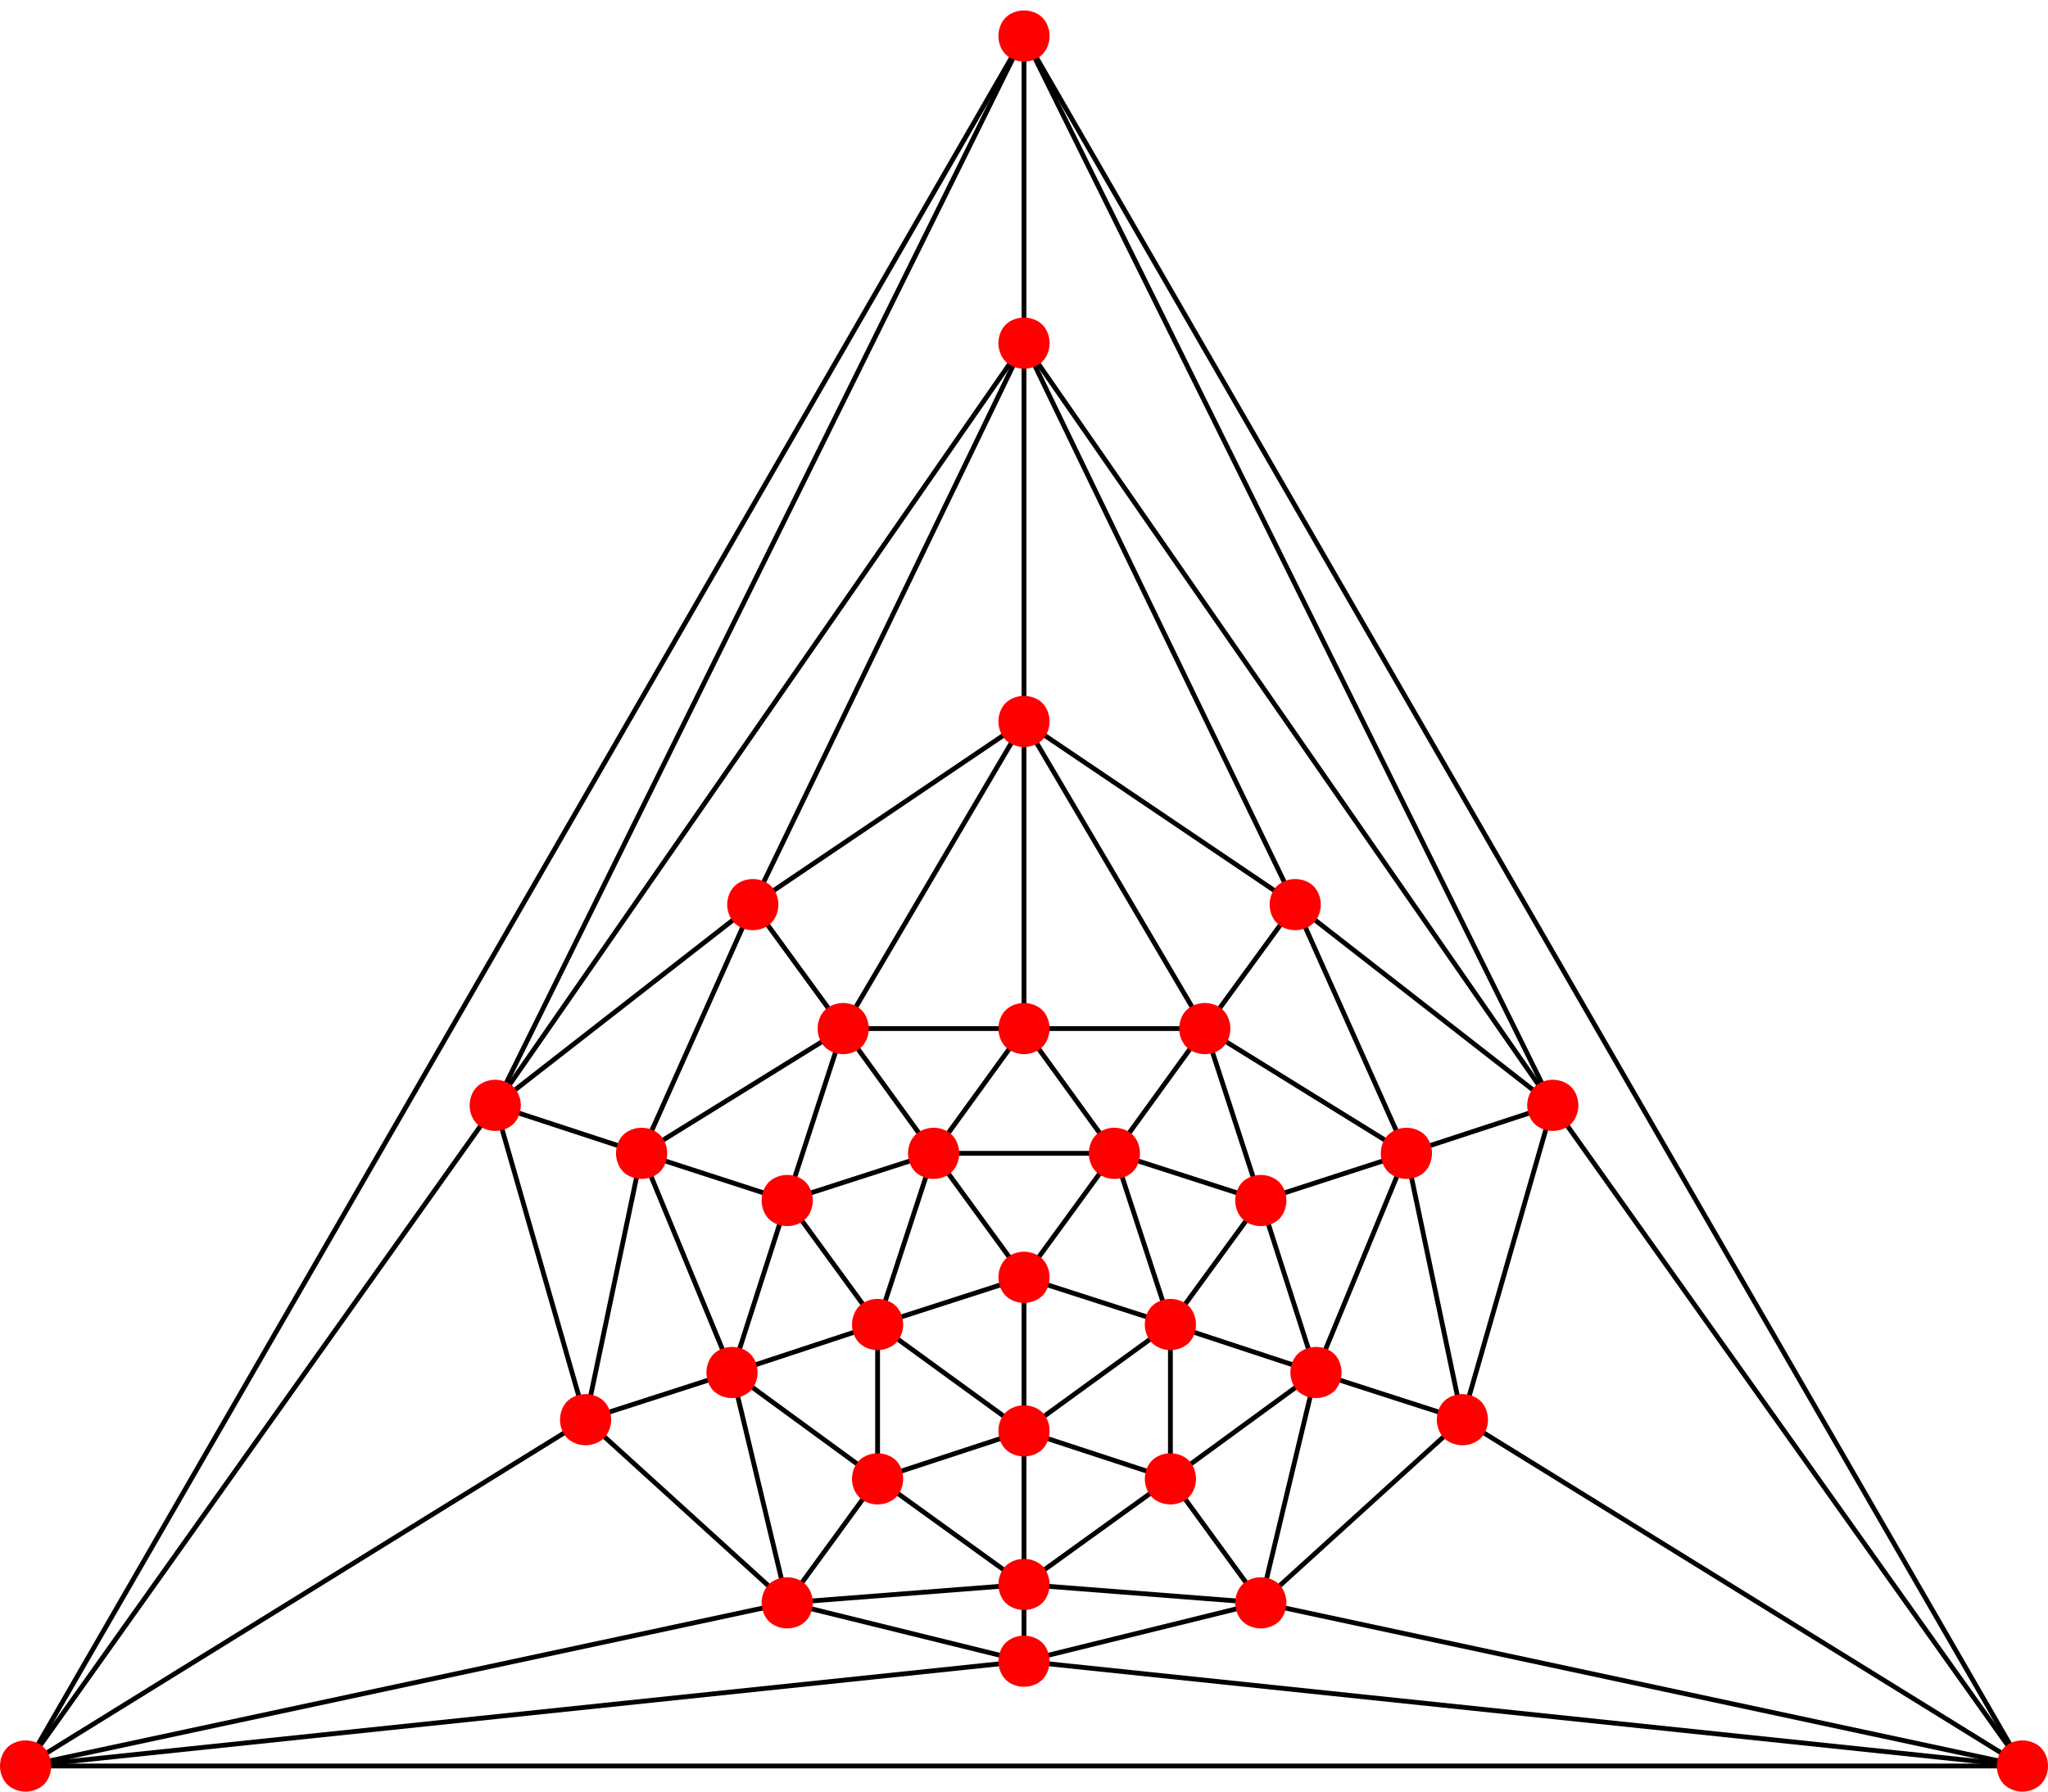 <?xml version="1.0" encoding="UTF-8"?>
<svg xmlns="http://www.w3.org/2000/svg" xmlns:xlink="http://www.w3.org/1999/xlink" width="160" height="140" viewBox="0 0 160 140">
<path fill="none" stroke-width="3.75" stroke-linecap="square" stroke-linejoin="miter" stroke="rgb(0%, 0%, 0%)" stroke-opacity="1" stroke-miterlimit="3.239" d="M 457.5 290.625 L 501.25 498.75 " transform="matrix(0.1, 0, 0, -0.1, 0, 140)"/>
<path fill="none" stroke-width="3.75" stroke-linecap="square" stroke-linejoin="miter" stroke="rgb(0%, 0%, 0%)" stroke-opacity="1" stroke-miterlimit="3.239" d="M 457.5 290.625 L 20 20 " transform="matrix(0.1, 0, 0, -0.1, 0, 140)"/>
<path fill="none" stroke-width="3.75" stroke-linecap="square" stroke-linejoin="miter" stroke="rgb(0%, 0%, 0%)" stroke-opacity="1" stroke-miterlimit="3.239" d="M 457.5 290.625 L 386.875 536.25 " transform="matrix(0.1, 0, 0, -0.1, 0, 140)"/>
<path fill="none" stroke-width="3.75" stroke-linecap="square" stroke-linejoin="miter" stroke="rgb(0%, 0%, 0%)" stroke-opacity="1" stroke-miterlimit="3.239" d="M 457.5 290.625 L 571.875 327.5 " transform="matrix(0.1, 0, 0, -0.1, 0, 140)"/>
<path fill="none" stroke-width="3.75" stroke-linecap="square" stroke-linejoin="miter" stroke="rgb(0%, 0%, 0%)" stroke-opacity="1" stroke-miterlimit="3.239" d="M 457.5 290.625 L 615 147.5 " transform="matrix(0.1, 0, 0, -0.1, 0, 140)"/>
<path fill="none" stroke-width="3.75" stroke-linecap="square" stroke-linejoin="miter" stroke="rgb(0%, 0%, 0%)" stroke-opacity="1" stroke-miterlimit="3.239" d="M 985 461.875 L 870.625 498.75 " transform="matrix(0.1, 0, 0, -0.1, 0, 140)"/>
<path fill="none" stroke-width="3.75" stroke-linecap="square" stroke-linejoin="miter" stroke="rgb(0%, 0%, 0%)" stroke-opacity="1" stroke-miterlimit="3.239" d="M 985 461.875 L 1028.125 327.5 " transform="matrix(0.1, 0, 0, -0.1, 0, 140)"/>
<path fill="none" stroke-width="3.75" stroke-linecap="square" stroke-linejoin="miter" stroke="rgb(0%, 0%, 0%)" stroke-opacity="1" stroke-miterlimit="3.239" d="M 985 461.875 L 941.25 596.25 " transform="matrix(0.1, 0, 0, -0.1, 0, 140)"/>
<path fill="none" stroke-width="3.75" stroke-linecap="square" stroke-linejoin="miter" stroke="rgb(0%, 0%, 0%)" stroke-opacity="1" stroke-miterlimit="3.239" d="M 985 461.875 L 1098.75 498.75 " transform="matrix(0.1, 0, 0, -0.1, 0, 140)"/>
<path fill="none" stroke-width="3.75" stroke-linecap="square" stroke-linejoin="miter" stroke="rgb(0%, 0%, 0%)" stroke-opacity="1" stroke-miterlimit="3.239" d="M 985 461.875 L 914.375 365 " transform="matrix(0.1, 0, 0, -0.1, 0, 140)"/>
<path fill="none" stroke-width="3.75" stroke-linecap="square" stroke-linejoin="miter" stroke="rgb(0%, 0%, 0%)" stroke-opacity="1" stroke-miterlimit="3.239" d="M 870.625 498.75 L 729.375 498.75 " transform="matrix(0.1, 0, 0, -0.1, 0, 140)"/>
<path fill="none" stroke-width="3.75" stroke-linecap="square" stroke-linejoin="miter" stroke="rgb(0%, 0%, 0%)" stroke-opacity="1" stroke-miterlimit="3.239" d="M 870.625 498.75 L 941.25 596.25 " transform="matrix(0.1, 0, 0, -0.1, 0, 140)"/>
<path fill="none" stroke-width="3.75" stroke-linecap="square" stroke-linejoin="miter" stroke="rgb(0%, 0%, 0%)" stroke-opacity="1" stroke-miterlimit="3.239" d="M 870.625 498.75 L 800 401.875 " transform="matrix(0.1, 0, 0, -0.1, 0, 140)"/>
<path fill="none" stroke-width="3.75" stroke-linecap="square" stroke-linejoin="miter" stroke="rgb(0%, 0%, 0%)" stroke-opacity="1" stroke-miterlimit="3.239" d="M 870.625 498.75 L 800 596.25 " transform="matrix(0.1, 0, 0, -0.1, 0, 140)"/>
<path fill="none" stroke-width="3.75" stroke-linecap="square" stroke-linejoin="miter" stroke="rgb(0%, 0%, 0%)" stroke-opacity="1" stroke-miterlimit="3.239" d="M 870.625 498.75 L 914.375 365 " transform="matrix(0.1, 0, 0, -0.1, 0, 140)"/>
<path fill="none" stroke-width="3.75" stroke-linecap="square" stroke-linejoin="miter" stroke="rgb(0%, 0%, 0%)" stroke-opacity="1" stroke-miterlimit="3.239" d="M 1028.125 327.5 L 985 147.5 " transform="matrix(0.1, 0, 0, -0.1, 0, 140)"/>
<path fill="none" stroke-width="3.75" stroke-linecap="square" stroke-linejoin="miter" stroke="rgb(0%, 0%, 0%)" stroke-opacity="1" stroke-miterlimit="3.239" d="M 1028.125 327.5 L 1098.75 498.75 " transform="matrix(0.1, 0, 0, -0.1, 0, 140)"/>
<path fill="none" stroke-width="3.75" stroke-linecap="square" stroke-linejoin="miter" stroke="rgb(0%, 0%, 0%)" stroke-opacity="1" stroke-miterlimit="3.239" d="M 1028.125 327.5 L 914.375 244.375 " transform="matrix(0.1, 0, 0, -0.1, 0, 140)"/>
<path fill="none" stroke-width="3.75" stroke-linecap="square" stroke-linejoin="miter" stroke="rgb(0%, 0%, 0%)" stroke-opacity="1" stroke-miterlimit="3.239" d="M 1028.125 327.5 L 1142.5 290.625 " transform="matrix(0.1, 0, 0, -0.1, 0, 140)"/>
<path fill="none" stroke-width="3.75" stroke-linecap="square" stroke-linejoin="miter" stroke="rgb(0%, 0%, 0%)" stroke-opacity="1" stroke-miterlimit="3.239" d="M 1028.125 327.5 L 914.375 365 " transform="matrix(0.1, 0, 0, -0.1, 0, 140)"/>
<path fill="none" stroke-width="3.75" stroke-linecap="square" stroke-linejoin="miter" stroke="rgb(0%, 0%, 0%)" stroke-opacity="1" stroke-miterlimit="3.239" d="M 501.25 498.75 L 386.875 536.25 " transform="matrix(0.1, 0, 0, -0.1, 0, 140)"/>
<path fill="none" stroke-width="3.75" stroke-linecap="square" stroke-linejoin="miter" stroke="rgb(0%, 0%, 0%)" stroke-opacity="1" stroke-miterlimit="3.239" d="M 501.25 498.75 L 658.75 596.25 " transform="matrix(0.1, 0, 0, -0.1, 0, 140)"/>
<path fill="none" stroke-width="3.75" stroke-linecap="square" stroke-linejoin="miter" stroke="rgb(0%, 0%, 0%)" stroke-opacity="1" stroke-miterlimit="3.239" d="M 501.25 498.75 L 588.125 693.125 " transform="matrix(0.1, 0, 0, -0.1, 0, 140)"/>
<path fill="none" stroke-width="3.75" stroke-linecap="square" stroke-linejoin="miter" stroke="rgb(0%, 0%, 0%)" stroke-opacity="1" stroke-miterlimit="3.239" d="M 501.25 498.75 L 571.875 327.5 " transform="matrix(0.1, 0, 0, -0.1, 0, 140)"/>
<path fill="none" stroke-width="3.75" stroke-linecap="square" stroke-linejoin="miter" stroke="rgb(0%, 0%, 0%)" stroke-opacity="1" stroke-miterlimit="3.239" d="M 501.25 498.75 L 615 461.875 " transform="matrix(0.1, 0, 0, -0.1, 0, 140)"/>
<path fill="none" stroke-width="3.75" stroke-linecap="square" stroke-linejoin="miter" stroke="rgb(0%, 0%, 0%)" stroke-opacity="1" stroke-miterlimit="3.239" d="M 20 20 L 386.875 536.25 " transform="matrix(0.1, 0, 0, -0.1, 0, 140)"/>
<path fill="none" stroke-width="3.75" stroke-linecap="square" stroke-linejoin="miter" stroke="rgb(0%, 0%, 0%)" stroke-opacity="1" stroke-miterlimit="3.239" d="M 20 20 L 1580 20 " transform="matrix(0.1, 0, 0, -0.1, 0, 140)"/>
<path fill="none" stroke-width="3.75" stroke-linecap="square" stroke-linejoin="miter" stroke="rgb(0%, 0%, 0%)" stroke-opacity="1" stroke-miterlimit="3.239" d="M 20 20 L 800 1371.875 " transform="matrix(0.1, 0, 0, -0.1, 0, 140)"/>
<path fill="none" stroke-width="3.75" stroke-linecap="square" stroke-linejoin="miter" stroke="rgb(0%, 0%, 0%)" stroke-opacity="1" stroke-miterlimit="3.239" d="M 20 20 L 615 147.5 " transform="matrix(0.1, 0, 0, -0.1, 0, 140)"/>
<path fill="none" stroke-width="3.75" stroke-linecap="square" stroke-linejoin="miter" stroke="rgb(0%, 0%, 0%)" stroke-opacity="1" stroke-miterlimit="3.239" d="M 20 20 L 800 101.875 " transform="matrix(0.1, 0, 0, -0.1, 0, 140)"/>
<path fill="none" stroke-width="3.75" stroke-linecap="square" stroke-linejoin="miter" stroke="rgb(0%, 0%, 0%)" stroke-opacity="1" stroke-miterlimit="3.239" d="M 386.875 536.25 L 588.125 693.125 " transform="matrix(0.1, 0, 0, -0.1, 0, 140)"/>
<path fill="none" stroke-width="3.75" stroke-linecap="square" stroke-linejoin="miter" stroke="rgb(0%, 0%, 0%)" stroke-opacity="1" stroke-miterlimit="3.239" d="M 386.875 536.25 L 800 1371.875 " transform="matrix(0.1, 0, 0, -0.1, 0, 140)"/>
<path fill="none" stroke-width="3.75" stroke-linecap="square" stroke-linejoin="miter" stroke="rgb(0%, 0%, 0%)" stroke-opacity="1" stroke-miterlimit="3.239" d="M 386.875 536.25 L 800 1131.875 " transform="matrix(0.1, 0, 0, -0.1, 0, 140)"/>
<path fill="none" stroke-width="3.75" stroke-linecap="square" stroke-linejoin="miter" stroke="rgb(0%, 0%, 0%)" stroke-opacity="1" stroke-miterlimit="3.239" d="M 729.375 498.75 L 658.75 596.25 " transform="matrix(0.1, 0, 0, -0.1, 0, 140)"/>
<path fill="none" stroke-width="3.75" stroke-linecap="square" stroke-linejoin="miter" stroke="rgb(0%, 0%, 0%)" stroke-opacity="1" stroke-miterlimit="3.239" d="M 729.375 498.75 L 685.625 365 " transform="matrix(0.1, 0, 0, -0.1, 0, 140)"/>
<path fill="none" stroke-width="3.75" stroke-linecap="square" stroke-linejoin="miter" stroke="rgb(0%, 0%, 0%)" stroke-opacity="1" stroke-miterlimit="3.239" d="M 729.375 498.75 L 800 401.875 " transform="matrix(0.1, 0, 0, -0.1, 0, 140)"/>
<path fill="none" stroke-width="3.75" stroke-linecap="square" stroke-linejoin="miter" stroke="rgb(0%, 0%, 0%)" stroke-opacity="1" stroke-miterlimit="3.239" d="M 729.375 498.75 L 615 461.875 " transform="matrix(0.1, 0, 0, -0.1, 0, 140)"/>
<path fill="none" stroke-width="3.75" stroke-linecap="square" stroke-linejoin="miter" stroke="rgb(0%, 0%, 0%)" stroke-opacity="1" stroke-miterlimit="3.239" d="M 729.375 498.75 L 800 596.25 " transform="matrix(0.1, 0, 0, -0.1, 0, 140)"/>
<path fill="none" stroke-width="3.75" stroke-linecap="square" stroke-linejoin="miter" stroke="rgb(0%, 0%, 0%)" stroke-opacity="1" stroke-miterlimit="3.239" d="M 985 147.5 L 1580 20 " transform="matrix(0.1, 0, 0, -0.1, 0, 140)"/>
<path fill="none" stroke-width="3.75" stroke-linecap="square" stroke-linejoin="miter" stroke="rgb(0%, 0%, 0%)" stroke-opacity="1" stroke-miterlimit="3.239" d="M 985 147.5 L 800 161.875 " transform="matrix(0.1, 0, 0, -0.1, 0, 140)"/>
<path fill="none" stroke-width="3.75" stroke-linecap="square" stroke-linejoin="miter" stroke="rgb(0%, 0%, 0%)" stroke-opacity="1" stroke-miterlimit="3.239" d="M 985 147.5 L 914.375 244.375 " transform="matrix(0.1, 0, 0, -0.1, 0, 140)"/>
<path fill="none" stroke-width="3.75" stroke-linecap="square" stroke-linejoin="miter" stroke="rgb(0%, 0%, 0%)" stroke-opacity="1" stroke-miterlimit="3.239" d="M 985 147.5 L 800 101.875 " transform="matrix(0.1, 0, 0, -0.1, 0, 140)"/>
<path fill="none" stroke-width="3.75" stroke-linecap="square" stroke-linejoin="miter" stroke="rgb(0%, 0%, 0%)" stroke-opacity="1" stroke-miterlimit="3.239" d="M 985 147.5 L 1142.5 290.625 " transform="matrix(0.1, 0, 0, -0.1, 0, 140)"/>
<path fill="none" stroke-width="3.75" stroke-linecap="square" stroke-linejoin="miter" stroke="rgb(0%, 0%, 0%)" stroke-opacity="1" stroke-miterlimit="3.239" d="M 658.75 596.25 L 800 836.25 " transform="matrix(0.1, 0, 0, -0.1, 0, 140)"/>
<path fill="none" stroke-width="3.75" stroke-linecap="square" stroke-linejoin="miter" stroke="rgb(0%, 0%, 0%)" stroke-opacity="1" stroke-miterlimit="3.239" d="M 658.75 596.25 L 588.125 693.125 " transform="matrix(0.1, 0, 0, -0.1, 0, 140)"/>
<path fill="none" stroke-width="3.75" stroke-linecap="square" stroke-linejoin="miter" stroke="rgb(0%, 0%, 0%)" stroke-opacity="1" stroke-miterlimit="3.239" d="M 658.75 596.25 L 615 461.875 " transform="matrix(0.1, 0, 0, -0.1, 0, 140)"/>
<path fill="none" stroke-width="3.75" stroke-linecap="square" stroke-linejoin="miter" stroke="rgb(0%, 0%, 0%)" stroke-opacity="1" stroke-miterlimit="3.239" d="M 658.75 596.25 L 800 596.25 " transform="matrix(0.1, 0, 0, -0.1, 0, 140)"/>
<path fill="none" stroke-width="3.75" stroke-linecap="square" stroke-linejoin="miter" stroke="rgb(0%, 0%, 0%)" stroke-opacity="1" stroke-miterlimit="3.239" d="M 1580 20 L 1213.125 536.25 " transform="matrix(0.1, 0, 0, -0.1, 0, 140)"/>
<path fill="none" stroke-width="3.75" stroke-linecap="square" stroke-linejoin="miter" stroke="rgb(0%, 0%, 0%)" stroke-opacity="1" stroke-miterlimit="3.239" d="M 1580 20 L 800 1371.875 " transform="matrix(0.1, 0, 0, -0.1, 0, 140)"/>
<path fill="none" stroke-width="3.75" stroke-linecap="square" stroke-linejoin="miter" stroke="rgb(0%, 0%, 0%)" stroke-opacity="1" stroke-miterlimit="3.239" d="M 1580 20 L 800 101.875 " transform="matrix(0.1, 0, 0, -0.1, 0, 140)"/>
<path fill="none" stroke-width="3.75" stroke-linecap="square" stroke-linejoin="miter" stroke="rgb(0%, 0%, 0%)" stroke-opacity="1" stroke-miterlimit="3.239" d="M 1580 20 L 1142.5 290.625 " transform="matrix(0.1, 0, 0, -0.1, 0, 140)"/>
<path fill="none" stroke-width="3.75" stroke-linecap="square" stroke-linejoin="miter" stroke="rgb(0%, 0%, 0%)" stroke-opacity="1" stroke-miterlimit="3.239" d="M 941.25 596.25 L 1098.75 498.75 " transform="matrix(0.1, 0, 0, -0.1, 0, 140)"/>
<path fill="none" stroke-width="3.75" stroke-linecap="square" stroke-linejoin="miter" stroke="rgb(0%, 0%, 0%)" stroke-opacity="1" stroke-miterlimit="3.239" d="M 941.25 596.25 L 800 836.25 " transform="matrix(0.1, 0, 0, -0.1, 0, 140)"/>
<path fill="none" stroke-width="3.75" stroke-linecap="square" stroke-linejoin="miter" stroke="rgb(0%, 0%, 0%)" stroke-opacity="1" stroke-miterlimit="3.239" d="M 941.25 596.25 L 1011.875 693.125 " transform="matrix(0.1, 0, 0, -0.1, 0, 140)"/>
<path fill="none" stroke-width="3.75" stroke-linecap="square" stroke-linejoin="miter" stroke="rgb(0%, 0%, 0%)" stroke-opacity="1" stroke-miterlimit="3.239" d="M 941.25 596.25 L 800 596.25 " transform="matrix(0.1, 0, 0, -0.1, 0, 140)"/>
<path fill="none" stroke-width="3.75" stroke-linecap="square" stroke-linejoin="miter" stroke="rgb(0%, 0%, 0%)" stroke-opacity="1" stroke-miterlimit="3.239" d="M 1098.75 498.75 L 1213.125 536.25 " transform="matrix(0.1, 0, 0, -0.1, 0, 140)"/>
<path fill="none" stroke-width="3.75" stroke-linecap="square" stroke-linejoin="miter" stroke="rgb(0%, 0%, 0%)" stroke-opacity="1" stroke-miterlimit="3.239" d="M 1098.75 498.75 L 1011.875 693.125 " transform="matrix(0.1, 0, 0, -0.1, 0, 140)"/>
<path fill="none" stroke-width="3.75" stroke-linecap="square" stroke-linejoin="miter" stroke="rgb(0%, 0%, 0%)" stroke-opacity="1" stroke-miterlimit="3.239" d="M 1098.75 498.75 L 1142.5 290.625 " transform="matrix(0.1, 0, 0, -0.1, 0, 140)"/>
<path fill="none" stroke-width="3.75" stroke-linecap="square" stroke-linejoin="miter" stroke="rgb(0%, 0%, 0%)" stroke-opacity="1" stroke-miterlimit="3.239" d="M 685.625 365 L 685.625 244.375 " transform="matrix(0.1, 0, 0, -0.1, 0, 140)"/>
<path fill="none" stroke-width="3.75" stroke-linecap="square" stroke-linejoin="miter" stroke="rgb(0%, 0%, 0%)" stroke-opacity="1" stroke-miterlimit="3.239" d="M 685.625 365 L 800 401.875 " transform="matrix(0.1, 0, 0, -0.1, 0, 140)"/>
<path fill="none" stroke-width="3.75" stroke-linecap="square" stroke-linejoin="miter" stroke="rgb(0%, 0%, 0%)" stroke-opacity="1" stroke-miterlimit="3.239" d="M 685.625 365 L 800 281.875 " transform="matrix(0.1, 0, 0, -0.1, 0, 140)"/>
<path fill="none" stroke-width="3.75" stroke-linecap="square" stroke-linejoin="miter" stroke="rgb(0%, 0%, 0%)" stroke-opacity="1" stroke-miterlimit="3.239" d="M 685.625 365 L 571.875 327.5 " transform="matrix(0.1, 0, 0, -0.1, 0, 140)"/>
<path fill="none" stroke-width="3.75" stroke-linecap="square" stroke-linejoin="miter" stroke="rgb(0%, 0%, 0%)" stroke-opacity="1" stroke-miterlimit="3.239" d="M 685.625 365 L 615 461.875 " transform="matrix(0.1, 0, 0, -0.1, 0, 140)"/>
<path fill="none" stroke-width="3.75" stroke-linecap="square" stroke-linejoin="miter" stroke="rgb(0%, 0%, 0%)" stroke-opacity="1" stroke-miterlimit="3.239" d="M 800 161.875 L 685.625 244.375 " transform="matrix(0.1, 0, 0, -0.1, 0, 140)"/>
<path fill="none" stroke-width="3.75" stroke-linecap="square" stroke-linejoin="miter" stroke="rgb(0%, 0%, 0%)" stroke-opacity="1" stroke-miterlimit="3.239" d="M 800 161.875 L 914.375 244.375 " transform="matrix(0.1, 0, 0, -0.1, 0, 140)"/>
<path fill="none" stroke-width="3.75" stroke-linecap="square" stroke-linejoin="miter" stroke="rgb(0%, 0%, 0%)" stroke-opacity="1" stroke-miterlimit="3.239" d="M 800 161.875 L 800 281.875 " transform="matrix(0.1, 0, 0, -0.1, 0, 140)"/>
<path fill="none" stroke-width="3.75" stroke-linecap="square" stroke-linejoin="miter" stroke="rgb(0%, 0%, 0%)" stroke-opacity="1" stroke-miterlimit="3.239" d="M 800 161.875 L 615 147.5 " transform="matrix(0.1, 0, 0, -0.1, 0, 140)"/>
<path fill="none" stroke-width="3.75" stroke-linecap="square" stroke-linejoin="miter" stroke="rgb(0%, 0%, 0%)" stroke-opacity="1" stroke-miterlimit="3.239" d="M 800 161.875 L 800 101.875 " transform="matrix(0.1, 0, 0, -0.1, 0, 140)"/>
<path fill="none" stroke-width="3.75" stroke-linecap="square" stroke-linejoin="miter" stroke="rgb(0%, 0%, 0%)" stroke-opacity="1" stroke-miterlimit="3.239" d="M 800 836.25 L 1011.875 693.125 " transform="matrix(0.1, 0, 0, -0.1, 0, 140)"/>
<path fill="none" stroke-width="3.75" stroke-linecap="square" stroke-linejoin="miter" stroke="rgb(0%, 0%, 0%)" stroke-opacity="1" stroke-miterlimit="3.239" d="M 800 836.25 L 588.125 693.125 " transform="matrix(0.1, 0, 0, -0.1, 0, 140)"/>
<path fill="none" stroke-width="3.75" stroke-linecap="square" stroke-linejoin="miter" stroke="rgb(0%, 0%, 0%)" stroke-opacity="1" stroke-miterlimit="3.239" d="M 800 836.25 L 800 1131.875 " transform="matrix(0.1, 0, 0, -0.1, 0, 140)"/>
<path fill="none" stroke-width="3.75" stroke-linecap="square" stroke-linejoin="miter" stroke="rgb(0%, 0%, 0%)" stroke-opacity="1" stroke-miterlimit="3.239" d="M 800 836.25 L 800 596.25 " transform="matrix(0.1, 0, 0, -0.1, 0, 140)"/>
<path fill="none" stroke-width="3.75" stroke-linecap="square" stroke-linejoin="miter" stroke="rgb(0%, 0%, 0%)" stroke-opacity="1" stroke-miterlimit="3.239" d="M 1213.125 536.25 L 1011.875 693.125 " transform="matrix(0.1, 0, 0, -0.1, 0, 140)"/>
<path fill="none" stroke-width="3.75" stroke-linecap="square" stroke-linejoin="miter" stroke="rgb(0%, 0%, 0%)" stroke-opacity="1" stroke-miterlimit="3.239" d="M 1213.125 536.25 L 800 1371.875 " transform="matrix(0.1, 0, 0, -0.1, 0, 140)"/>
<path fill="none" stroke-width="3.75" stroke-linecap="square" stroke-linejoin="miter" stroke="rgb(0%, 0%, 0%)" stroke-opacity="1" stroke-miterlimit="3.239" d="M 1213.125 536.25 L 800 1131.875 " transform="matrix(0.1, 0, 0, -0.1, 0, 140)"/>
<path fill="none" stroke-width="3.75" stroke-linecap="square" stroke-linejoin="miter" stroke="rgb(0%, 0%, 0%)" stroke-opacity="1" stroke-miterlimit="3.239" d="M 1213.125 536.25 L 1142.5 290.625 " transform="matrix(0.1, 0, 0, -0.1, 0, 140)"/>
<path fill="none" stroke-width="3.75" stroke-linecap="square" stroke-linejoin="miter" stroke="rgb(0%, 0%, 0%)" stroke-opacity="1" stroke-miterlimit="3.239" d="M 685.625 244.375 L 800 281.875 " transform="matrix(0.1, 0, 0, -0.1, 0, 140)"/>
<path fill="none" stroke-width="3.75" stroke-linecap="square" stroke-linejoin="miter" stroke="rgb(0%, 0%, 0%)" stroke-opacity="1" stroke-miterlimit="3.239" d="M 685.625 244.375 L 571.875 327.5 " transform="matrix(0.1, 0, 0, -0.1, 0, 140)"/>
<path fill="none" stroke-width="3.75" stroke-linecap="square" stroke-linejoin="miter" stroke="rgb(0%, 0%, 0%)" stroke-opacity="1" stroke-miterlimit="3.239" d="M 685.625 244.375 L 615 147.5 " transform="matrix(0.1, 0, 0, -0.1, 0, 140)"/>
<path fill="none" stroke-width="3.75" stroke-linecap="square" stroke-linejoin="miter" stroke="rgb(0%, 0%, 0%)" stroke-opacity="1" stroke-miterlimit="3.239" d="M 1011.875 693.125 L 800 1131.875 " transform="matrix(0.1, 0, 0, -0.1, 0, 140)"/>
<path fill="none" stroke-width="3.75" stroke-linecap="square" stroke-linejoin="miter" stroke="rgb(0%, 0%, 0%)" stroke-opacity="1" stroke-miterlimit="3.239" d="M 800 401.875 L 800 281.875 " transform="matrix(0.1, 0, 0, -0.1, 0, 140)"/>
<path fill="none" stroke-width="3.75" stroke-linecap="square" stroke-linejoin="miter" stroke="rgb(0%, 0%, 0%)" stroke-opacity="1" stroke-miterlimit="3.239" d="M 800 401.875 L 914.375 365 " transform="matrix(0.1, 0, 0, -0.1, 0, 140)"/>
<path fill="none" stroke-width="3.75" stroke-linecap="square" stroke-linejoin="miter" stroke="rgb(0%, 0%, 0%)" stroke-opacity="1" stroke-miterlimit="3.239" d="M 914.375 244.375 L 800 281.875 " transform="matrix(0.1, 0, 0, -0.1, 0, 140)"/>
<path fill="none" stroke-width="3.75" stroke-linecap="square" stroke-linejoin="miter" stroke="rgb(0%, 0%, 0%)" stroke-opacity="1" stroke-miterlimit="3.239" d="M 914.375 244.375 L 914.375 365 " transform="matrix(0.1, 0, 0, -0.1, 0, 140)"/>
<path fill="none" stroke-width="3.75" stroke-linecap="square" stroke-linejoin="miter" stroke="rgb(0%, 0%, 0%)" stroke-opacity="1" stroke-miterlimit="3.239" d="M 588.125 693.125 L 800 1131.875 " transform="matrix(0.1, 0, 0, -0.1, 0, 140)"/>
<path fill="none" stroke-width="3.75" stroke-linecap="square" stroke-linejoin="miter" stroke="rgb(0%, 0%, 0%)" stroke-opacity="1" stroke-miterlimit="3.239" d="M 800 1371.875 L 800 1131.875 " transform="matrix(0.1, 0, 0, -0.1, 0, 140)"/>
<path fill="none" stroke-width="3.75" stroke-linecap="square" stroke-linejoin="miter" stroke="rgb(0%, 0%, 0%)" stroke-opacity="1" stroke-miterlimit="3.239" d="M 800 281.875 L 914.375 365 " transform="matrix(0.1, 0, 0, -0.1, 0, 140)"/>
<path fill="none" stroke-width="3.75" stroke-linecap="square" stroke-linejoin="miter" stroke="rgb(0%, 0%, 0%)" stroke-opacity="1" stroke-miterlimit="3.239" d="M 571.875 327.5 L 615 147.5 " transform="matrix(0.1, 0, 0, -0.1, 0, 140)"/>
<path fill="none" stroke-width="3.75" stroke-linecap="square" stroke-linejoin="miter" stroke="rgb(0%, 0%, 0%)" stroke-opacity="1" stroke-miterlimit="3.239" d="M 571.875 327.5 L 615 461.875 " transform="matrix(0.1, 0, 0, -0.1, 0, 140)"/>
<path fill="none" stroke-width="3.75" stroke-linecap="square" stroke-linejoin="miter" stroke="rgb(0%, 0%, 0%)" stroke-opacity="1" stroke-miterlimit="3.239" d="M 615 147.5 L 800 101.875 " transform="matrix(0.1, 0, 0, -0.1, 0, 140)"/>
<path fill-rule="nonzero" fill="rgb(100%, 0%, 0%)" fill-opacity="1" d="M 47.75 110.938 C 47.75 110.438 47.562 109.875 47.188 109.5 C 46.812 109.125 46.25 108.938 45.75 108.938 C 45.25 108.938 44.688 109.125 44.312 109.5 C 43.938 109.875 43.75 110.438 43.75 110.938 C 43.75 111.438 43.938 112 44.312 112.375 C 44.688 112.75 45.25 112.938 45.75 112.938 C 46.25 112.938 46.812 112.75 47.188 112.375 C 47.562 112 47.75 111.438 47.75 110.938 "/>
<path fill-rule="nonzero" fill="rgb(100%, 0%, 0%)" fill-opacity="1" d="M 100.5 93.812 C 100.5 93.312 100.312 92.75 99.938 92.375 C 99.562 92 99 91.812 98.5 91.812 C 98 91.812 97.438 92 97.062 92.375 C 96.688 92.75 96.5 93.312 96.5 93.812 C 96.5 94.312 96.688 94.875 97.062 95.25 C 97.438 95.625 98 95.812 98.5 95.812 C 99 95.812 99.562 95.625 99.938 95.25 C 100.312 94.875 100.5 94.312 100.5 93.812 "/>
<path fill-rule="nonzero" fill="rgb(100%, 0%, 0%)" fill-opacity="1" d="M 89.062 90.125 C 89.062 89.625 88.875 89.062 88.5 88.688 C 88.125 88.312 87.562 88.125 87.062 88.125 C 86.562 88.125 86 88.312 85.625 88.688 C 85.25 89.062 85.062 89.625 85.062 90.125 C 85.062 90.625 85.25 91.188 85.625 91.562 C 86 91.938 86.562 92.125 87.062 92.125 C 87.562 92.125 88.125 91.938 88.5 91.562 C 88.875 91.188 89.062 90.625 89.062 90.125 "/>
<path fill-rule="nonzero" fill="rgb(100%, 0%, 0%)" fill-opacity="1" d="M 104.812 107.25 C 104.812 106.75 104.625 106.188 104.25 105.812 C 103.875 105.438 103.312 105.25 102.812 105.25 C 102.312 105.25 101.75 105.438 101.375 105.812 C 101 106.188 100.812 106.75 100.812 107.25 C 100.812 107.75 101 108.312 101.375 108.688 C 101.75 109.062 102.312 109.25 102.812 109.25 C 103.312 109.25 103.875 109.062 104.25 108.688 C 104.625 108.312 104.812 107.75 104.812 107.25 "/>
<path fill-rule="nonzero" fill="rgb(100%, 0%, 0%)" fill-opacity="1" d="M 52.125 90.125 C 52.125 89.625 51.938 89.062 51.562 88.688 C 51.188 88.312 50.625 88.125 50.125 88.125 C 49.625 88.125 49.062 88.312 48.688 88.688 C 48.312 89.062 48.125 89.625 48.125 90.125 C 48.125 90.625 48.312 91.188 48.688 91.562 C 49.062 91.938 49.625 92.125 50.125 92.125 C 50.625 92.125 51.188 91.938 51.562 91.562 C 51.938 91.188 52.125 90.625 52.125 90.125 "/>
<path fill-rule="nonzero" fill="rgb(100%, 0%, 0%)" fill-opacity="1" d="M 4 138 C 4 137.5 3.812 136.938 3.438 136.562 C 3.062 136.188 2.5 136 2 136 C 1.5 136 0.938 136.188 0.562 136.562 C 0.188 136.938 0 137.5 0 138 C 0 138.5 0.188 139.062 0.562 139.438 C 0.938 139.812 1.5 140 2 140 C 2.5 140 3.062 139.812 3.438 139.438 C 3.812 139.062 4 138.5 4 138 "/>
<path fill-rule="nonzero" fill="rgb(100%, 0%, 0%)" fill-opacity="1" d="M 40.688 86.375 C 40.688 85.875 40.5 85.312 40.125 84.938 C 39.75 84.562 39.188 84.375 38.688 84.375 C 38.188 84.375 37.625 84.562 37.25 84.938 C 36.875 85.312 36.688 85.875 36.688 86.375 C 36.688 86.875 36.875 87.438 37.25 87.812 C 37.625 88.188 38.188 88.375 38.688 88.375 C 39.188 88.375 39.75 88.188 40.125 87.812 C 40.5 87.438 40.688 86.875 40.688 86.375 "/>
<path fill-rule="nonzero" fill="rgb(100%, 0%, 0%)" fill-opacity="1" d="M 74.938 90.125 C 74.938 89.625 74.75 89.062 74.375 88.688 C 74 88.312 73.438 88.125 72.938 88.125 C 72.438 88.125 71.875 88.312 71.5 88.688 C 71.125 89.062 70.938 89.625 70.938 90.125 C 70.938 90.625 71.125 91.188 71.5 91.562 C 71.875 91.938 72.438 92.125 72.938 92.125 C 73.438 92.125 74 91.938 74.375 91.562 C 74.75 91.188 74.938 90.625 74.938 90.125 "/>
<path fill-rule="nonzero" fill="rgb(100%, 0%, 0%)" fill-opacity="1" d="M 100.5 125.25 C 100.5 124.75 100.312 124.188 99.938 123.812 C 99.562 123.438 99 123.25 98.5 123.25 C 98 123.25 97.438 123.438 97.062 123.812 C 96.688 124.188 96.5 124.75 96.5 125.25 C 96.5 125.75 96.688 126.312 97.062 126.688 C 97.438 127.062 98 127.25 98.5 127.25 C 99 127.25 99.562 127.062 99.938 126.688 C 100.312 126.312 100.5 125.75 100.5 125.25 "/>
<path fill-rule="nonzero" fill="rgb(100%, 0%, 0%)" fill-opacity="1" d="M 67.875 80.375 C 67.875 79.875 67.688 79.312 67.312 78.938 C 66.938 78.562 66.375 78.375 65.875 78.375 C 65.375 78.375 64.812 78.562 64.438 78.938 C 64.062 79.312 63.875 79.875 63.875 80.375 C 63.875 80.875 64.062 81.438 64.438 81.812 C 64.812 82.188 65.375 82.375 65.875 82.375 C 66.375 82.375 66.938 82.188 67.312 81.812 C 67.688 81.438 67.875 80.875 67.875 80.375 "/>
<path fill-rule="nonzero" fill="rgb(100%, 0%, 0%)" fill-opacity="1" d="M 160 138 C 160 137.5 159.812 136.938 159.438 136.562 C 159.062 136.188 158.5 136 158 136 C 157.5 136 156.938 136.188 156.562 136.562 C 156.188 136.938 156 137.5 156 138 C 156 138.5 156.188 139.062 156.562 139.438 C 156.938 139.812 157.5 140 158 140 C 158.5 140 159.062 139.812 159.438 139.438 C 159.812 139.062 160 138.5 160 138 "/>
<path fill-rule="nonzero" fill="rgb(100%, 0%, 0%)" fill-opacity="1" d="M 96.125 80.375 C 96.125 79.875 95.938 79.312 95.562 78.938 C 95.188 78.562 94.625 78.375 94.125 78.375 C 93.625 78.375 93.062 78.562 92.688 78.938 C 92.312 79.312 92.125 79.875 92.125 80.375 C 92.125 80.875 92.312 81.438 92.688 81.812 C 93.062 82.188 93.625 82.375 94.125 82.375 C 94.625 82.375 95.188 82.188 95.562 81.812 C 95.938 81.438 96.125 80.875 96.125 80.375 "/>
<path fill-rule="nonzero" fill="rgb(100%, 0%, 0%)" fill-opacity="1" d="M 111.875 90.125 C 111.875 89.625 111.688 89.062 111.312 88.688 C 110.938 88.312 110.375 88.125 109.875 88.125 C 109.375 88.125 108.812 88.312 108.438 88.688 C 108.062 89.062 107.875 89.625 107.875 90.125 C 107.875 90.625 108.062 91.188 108.438 91.562 C 108.812 91.938 109.375 92.125 109.875 92.125 C 110.375 92.125 110.938 91.938 111.312 91.562 C 111.688 91.188 111.875 90.625 111.875 90.125 "/>
<path fill-rule="nonzero" fill="rgb(100%, 0%, 0%)" fill-opacity="1" d="M 70.562 103.5 C 70.562 103 70.375 102.438 70 102.062 C 69.625 101.688 69.062 101.5 68.562 101.5 C 68.062 101.5 67.5 101.688 67.125 102.062 C 66.75 102.438 66.562 103 66.562 103.5 C 66.562 104 66.75 104.562 67.125 104.938 C 67.5 105.312 68.062 105.5 68.562 105.5 C 69.062 105.5 69.625 105.312 70 104.938 C 70.375 104.562 70.562 104 70.562 103.5 "/>
<path fill-rule="nonzero" fill="rgb(100%, 0%, 0%)" fill-opacity="1" d="M 82 123.812 C 82 123.312 81.812 122.75 81.438 122.375 C 81.062 122 80.5 121.812 80 121.812 C 79.5 121.812 78.938 122 78.562 122.375 C 78.188 122.75 78 123.312 78 123.812 C 78 124.312 78.188 124.875 78.562 125.25 C 78.938 125.625 79.5 125.812 80 125.812 C 80.5 125.812 81.062 125.625 81.438 125.25 C 81.812 124.875 82 124.312 82 123.812 "/>
<path fill-rule="nonzero" fill="rgb(100%, 0%, 0%)" fill-opacity="1" d="M 82 56.375 C 82 55.875 81.812 55.312 81.438 54.938 C 81.062 54.562 80.5 54.375 80 54.375 C 79.5 54.375 78.938 54.562 78.562 54.938 C 78.188 55.312 78 55.875 78 56.375 C 78 56.875 78.188 57.438 78.562 57.812 C 78.938 58.188 79.5 58.375 80 58.375 C 80.5 58.375 81.062 58.188 81.438 57.812 C 81.812 57.438 82 56.875 82 56.375 "/>
<path fill-rule="nonzero" fill="rgb(100%, 0%, 0%)" fill-opacity="1" d="M 123.312 86.375 C 123.312 85.875 123.125 85.312 122.75 84.938 C 122.375 84.562 121.812 84.375 121.312 84.375 C 120.812 84.375 120.25 84.562 119.875 84.938 C 119.5 85.312 119.312 85.875 119.312 86.375 C 119.312 86.875 119.5 87.438 119.875 87.812 C 120.25 88.188 120.812 88.375 121.312 88.375 C 121.812 88.375 122.375 88.188 122.75 87.812 C 123.125 87.438 123.312 86.875 123.312 86.375 "/>
<path fill-rule="nonzero" fill="rgb(100%, 0%, 0%)" fill-opacity="1" d="M 70.562 115.562 C 70.562 115.062 70.375 114.5 70 114.125 C 69.625 113.75 69.062 113.562 68.562 113.562 C 68.062 113.562 67.5 113.75 67.125 114.125 C 66.75 114.5 66.562 115.062 66.562 115.562 C 66.562 116.062 66.75 116.625 67.125 117 C 67.5 117.375 68.062 117.562 68.562 117.562 C 69.062 117.562 69.625 117.375 70 117 C 70.375 116.625 70.562 116.062 70.562 115.562 "/>
<path fill-rule="nonzero" fill="rgb(100%, 0%, 0%)" fill-opacity="1" d="M 103.188 70.688 C 103.188 70.188 103 69.625 102.625 69.25 C 102.25 68.875 101.688 68.688 101.188 68.688 C 100.688 68.688 100.125 68.875 99.75 69.25 C 99.375 69.625 99.188 70.188 99.188 70.688 C 99.188 71.188 99.375 71.75 99.75 72.125 C 100.125 72.5 100.688 72.688 101.188 72.688 C 101.688 72.688 102.25 72.5 102.625 72.125 C 103 71.75 103.188 71.188 103.188 70.688 "/>
<path fill-rule="nonzero" fill="rgb(100%, 0%, 0%)" fill-opacity="1" d="M 82 99.812 C 82 99.312 81.812 98.75 81.438 98.375 C 81.062 98 80.5 97.812 80 97.812 C 79.5 97.812 78.938 98 78.562 98.375 C 78.188 98.75 78 99.312 78 99.812 C 78 100.312 78.188 100.875 78.562 101.25 C 78.938 101.625 79.5 101.812 80 101.812 C 80.5 101.812 81.062 101.625 81.438 101.25 C 81.812 100.875 82 100.312 82 99.812 "/>
<path fill-rule="nonzero" fill="rgb(100%, 0%, 0%)" fill-opacity="1" d="M 93.438 115.562 C 93.438 115.062 93.25 114.5 92.875 114.125 C 92.5 113.75 91.938 113.562 91.438 113.562 C 90.938 113.562 90.375 113.75 90 114.125 C 89.625 114.5 89.438 115.062 89.438 115.562 C 89.438 116.062 89.625 116.625 90 117 C 90.375 117.375 90.938 117.562 91.438 117.562 C 91.938 117.562 92.5 117.375 92.875 117 C 93.25 116.625 93.438 116.062 93.438 115.562 "/>
<path fill-rule="nonzero" fill="rgb(100%, 0%, 0%)" fill-opacity="1" d="M 60.812 70.688 C 60.812 70.188 60.625 69.625 60.25 69.25 C 59.875 68.875 59.312 68.688 58.812 68.688 C 58.312 68.688 57.75 68.875 57.375 69.25 C 57 69.625 56.812 70.188 56.812 70.688 C 56.812 71.188 57 71.75 57.375 72.125 C 57.75 72.5 58.312 72.688 58.812 72.688 C 59.312 72.688 59.875 72.5 60.25 72.125 C 60.625 71.75 60.812 71.188 60.812 70.688 "/>
<path fill-rule="nonzero" fill="rgb(100%, 0%, 0%)" fill-opacity="1" d="M 82 2.812 C 82 2.312 81.812 1.75 81.438 1.375 C 81.062 1 80.5 0.812 80 0.812 C 79.5 0.812 78.938 1 78.562 1.375 C 78.188 1.75 78 2.312 78 2.812 C 78 3.312 78.188 3.875 78.562 4.25 C 78.938 4.625 79.5 4.812 80 4.812 C 80.5 4.812 81.062 4.625 81.438 4.25 C 81.812 3.875 82 3.312 82 2.812 "/>
<path fill-rule="nonzero" fill="rgb(100%, 0%, 0%)" fill-opacity="1" d="M 82 111.812 C 82 111.312 81.812 110.75 81.438 110.375 C 81.062 110 80.5 109.812 80 109.812 C 79.5 109.812 78.938 110 78.562 110.375 C 78.188 110.75 78 111.312 78 111.812 C 78 112.312 78.188 112.875 78.562 113.25 C 78.938 113.625 79.5 113.812 80 113.812 C 80.5 113.812 81.062 113.625 81.438 113.25 C 81.812 112.875 82 112.312 82 111.812 "/>
<path fill-rule="nonzero" fill="rgb(100%, 0%, 0%)" fill-opacity="1" d="M 59.188 107.25 C 59.188 106.75 59 106.188 58.625 105.812 C 58.25 105.438 57.688 105.25 57.188 105.25 C 56.688 105.25 56.125 105.438 55.75 105.812 C 55.375 106.188 55.188 106.75 55.188 107.25 C 55.188 107.75 55.375 108.312 55.75 108.688 C 56.125 109.062 56.688 109.25 57.188 109.25 C 57.688 109.25 58.25 109.062 58.625 108.688 C 59 108.312 59.188 107.75 59.188 107.25 "/>
<path fill-rule="nonzero" fill="rgb(100%, 0%, 0%)" fill-opacity="1" d="M 63.5 125.25 C 63.5 124.75 63.312 124.188 62.938 123.812 C 62.562 123.438 62 123.25 61.5 123.25 C 61 123.25 60.438 123.438 60.062 123.812 C 59.688 124.188 59.5 124.75 59.5 125.25 C 59.5 125.75 59.688 126.312 60.062 126.688 C 60.438 127.062 61 127.25 61.5 127.25 C 62 127.25 62.562 127.062 62.938 126.688 C 63.312 126.312 63.5 125.75 63.5 125.25 "/>
<path fill-rule="nonzero" fill="rgb(100%, 0%, 0%)" fill-opacity="1" d="M 82 26.812 C 82 26.312 81.812 25.75 81.438 25.375 C 81.062 25 80.5 24.812 80 24.812 C 79.5 24.812 78.938 25 78.562 25.375 C 78.188 25.75 78 26.312 78 26.812 C 78 27.312 78.188 27.875 78.562 28.25 C 78.938 28.625 79.5 28.812 80 28.812 C 80.5 28.812 81.062 28.625 81.438 28.25 C 81.812 27.875 82 27.312 82 26.812 "/>
<path fill-rule="nonzero" fill="rgb(100%, 0%, 0%)" fill-opacity="1" d="M 63.5 93.812 C 63.5 93.312 63.312 92.75 62.938 92.375 C 62.562 92 62 91.812 61.5 91.812 C 61 91.812 60.438 92 60.062 92.375 C 59.688 92.75 59.5 93.312 59.5 93.812 C 59.5 94.312 59.688 94.875 60.062 95.25 C 60.438 95.625 61 95.812 61.5 95.812 C 62 95.812 62.562 95.625 62.938 95.25 C 63.312 94.875 63.5 94.312 63.5 93.812 "/>
<path fill-rule="nonzero" fill="rgb(100%, 0%, 0%)" fill-opacity="1" d="M 82 129.812 C 82 129.312 81.812 128.75 81.438 128.375 C 81.062 128 80.5 127.812 80 127.812 C 79.5 127.812 78.938 128 78.562 128.375 C 78.188 128.75 78 129.312 78 129.812 C 78 130.312 78.188 130.875 78.562 131.25 C 78.938 131.625 79.5 131.812 80 131.812 C 80.5 131.812 81.062 131.625 81.438 131.25 C 81.812 130.875 82 130.312 82 129.812 "/>
<path fill-rule="nonzero" fill="rgb(100%, 0%, 0%)" fill-opacity="1" d="M 82 80.375 C 82 79.875 81.812 79.312 81.438 78.938 C 81.062 78.562 80.5 78.375 80 78.375 C 79.5 78.375 78.938 78.562 78.562 78.938 C 78.188 79.312 78 79.875 78 80.375 C 78 80.875 78.188 81.438 78.562 81.812 C 78.938 82.188 79.5 82.375 80 82.375 C 80.5 82.375 81.062 82.188 81.438 81.812 C 81.812 81.438 82 80.875 82 80.375 "/>
<path fill-rule="nonzero" fill="rgb(100%, 0%, 0%)" fill-opacity="1" d="M 116.25 110.938 C 116.25 110.438 116.062 109.875 115.688 109.5 C 115.312 109.125 114.75 108.938 114.25 108.938 C 113.75 108.938 113.188 109.125 112.812 109.5 C 112.438 109.875 112.25 110.438 112.25 110.938 C 112.25 111.438 112.438 112 112.812 112.375 C 113.188 112.75 113.75 112.938 114.25 112.938 C 114.75 112.938 115.312 112.75 115.688 112.375 C 116.062 112 116.25 111.438 116.25 110.938 "/>
<path fill-rule="nonzero" fill="rgb(100%, 0%, 0%)" fill-opacity="1" d="M 93.438 103.5 C 93.438 103 93.25 102.438 92.875 102.062 C 92.5 101.688 91.938 101.5 91.438 101.5 C 90.938 101.5 90.375 101.688 90 102.062 C 89.625 102.438 89.438 103 89.438 103.5 C 89.438 104 89.625 104.562 90 104.938 C 90.375 105.312 90.938 105.5 91.438 105.5 C 91.938 105.5 92.5 105.312 92.875 104.938 C 93.25 104.562 93.438 104 93.438 103.5 "/>
</svg>
